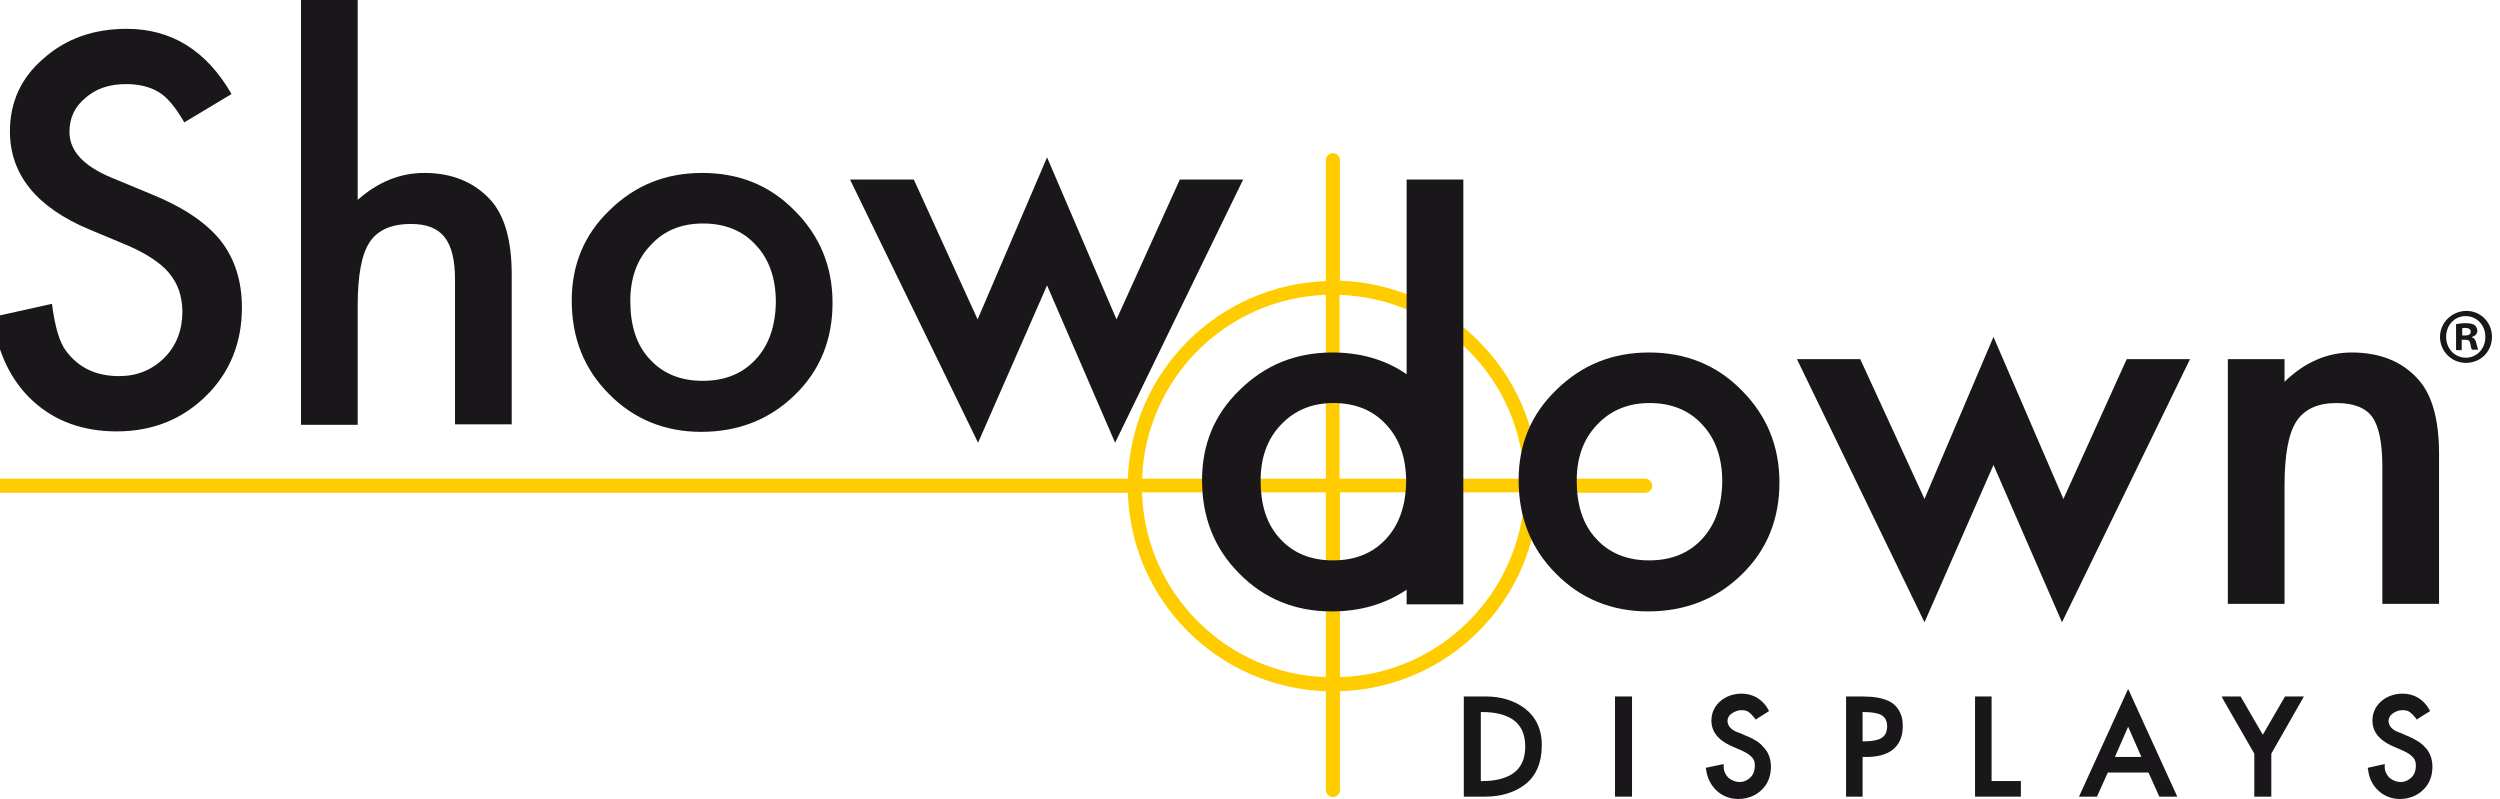 <?xml version="1.0" encoding="utf-8"?>
<!-- Generator: Adobe Illustrator 28.1.0, SVG Export Plug-In . SVG Version: 6.00 Build 0)  -->
<svg version="1.1" id="Vrstva_1" xmlns="http://www.w3.org/2000/svg" xmlns:xlink="http://www.w3.org/1999/xlink" x="0px" y="0px" preserveAspectRatio="xMinYMin meet"
	 viewBox="0 0 529.1 169.1" style="enable-background:new 0 0 529.1 169.1;" xml:space="preserve">
<g>
	<path style="fill:#FFCC00;" d="M310.8,131.5c-7,7-16.6,11.5-27.2,11.8v-39.1h39.1C322.3,114.9,317.8,124.5,310.8,131.5
		 M253.5,131.5c-7-7-11.5-16.6-11.8-27.3h38.9v39.1C270.1,143,260.5,138.5,253.5,131.5 M253.5,74.2c7-7,16.5-11.4,27.1-11.8v38.9
		h-38.9C242.1,90.8,246.5,81.2,253.5,74.2 M310.8,74.2c7,7,11.4,16.5,11.8,27.1h-39.1V62.4C294.2,62.8,303.8,67.2,310.8,74.2
		 M348.2,101.3h-22.6c-0.8-22.8-19.2-41.1-42-41.9V33.9c0-0.8-0.7-1.5-1.5-1.5s-1.5,0.7-1.5,1.5v25.6c-22.8,0.8-41.1,19.1-41.9,41.8
		h-239c-0.8,0-1.5,0.7-1.5,1.5s0.7,1.5,1.5,1.5h239c0.7,22.9,19.1,41.2,41.9,42v20.9c0,0.8,0.7,1.5,1.5,1.5s1.5-0.7,1.5-1.5v-20.9
		c22.9-0.7,41.3-19.1,42-42h22.6c0.8,0,1.5-0.7,1.5-1.5C349.6,102,349,101.3,348.2,101.3"/>
	<path style="fill:#1A171B;" d="M360.2,114.1c-2.8,3-6.5,4.5-11.2,4.5c-4.6,0-8.4-1.5-11.2-4.6c-2.8-3-4.1-7.1-4.1-12.3
		c0-4.8,1.4-8.8,4.3-11.8c2.8-3,6.5-4.6,11.1-4.6s8.4,1.5,11.2,4.6c2.8,3,4.2,7,4.2,12.1C364.4,107.1,363,111.1,360.2,114.1
		 M349,74.6c-7.7,0-14.2,2.6-19.6,7.9c-5.4,5.2-8,11.6-8,19.1c0,7.9,2.6,14.5,7.9,19.8c5.2,5.3,11.8,8,19.5,8
		c7.8,0,14.5-2.6,19.8-7.8c5.4-5.2,8-11.8,8-19.5s-2.7-14.2-8-19.5C363.3,77.2,356.7,74.6,349,74.6"/>
	<polygon style="fill:#1A171B;" points="436.7,105.6 421.9,71.3 407.3,105.6 393.7,76 380.3,76 407.3,131.7 421.9,98.4 436.4,131.7 
		463.5,76 450.1,76 	"/>
	<path style="fill:#1A171B;" d="M511.8,80.3c-3.4-3.8-8.1-5.7-14.1-5.7c-5.2,0-10,2.1-14.2,6.2V76h-12v51.8h12v-25
		c0-6.4,0.8-11,2.5-13.6s4.5-3.9,8.5-3.9c3.6,0,6.2,1,7.6,3s2.1,5.5,2.1,10.6v28.9h12V96C516.2,88.8,514.7,83.5,511.8,80.3"/>
	<path style="fill:#1A171B;" d="M293.3,114.1c-2.8,3-6.5,4.5-11.2,4.5c-4.6,0-8.4-1.5-11.2-4.6c-2.8-3-4.1-7.1-4.1-12.3
		c0-4.8,1.4-8.8,4.3-11.8c2.8-3,6.5-4.6,11.1-4.6s8.4,1.5,11.2,4.6c2.8,3,4.2,7,4.2,12.1C297.5,107.1,296.1,111.1,293.3,114.1
		 M309.7,38h-12v41.2c-4.5-3.1-9.8-4.6-15.7-4.6c-7.7,0-14.2,2.6-19.6,7.9c-5.4,5.2-8,11.6-8,19.1c0,7.9,2.6,14.5,7.9,19.8
		c5.2,5.3,11.8,8,19.5,8c6,0,11.3-1.5,15.9-4.6v3.1h12v-24.4c0-0.5,0-1,0-1.5s0-1,0-1.5L309.7,38L309.7,38z"/>
	<path style="fill:#1A171B;" d="M31.8,41l-8.2-3.4c-6-2.5-8.9-5.7-8.9-9.7c0-2.9,1.1-5.3,3.4-7.2c2.3-2,5.1-2.9,8.6-2.9
		c2.8,0,5.1,0.6,6.9,1.7c1.7,1,3.5,3.1,5.4,6.4l10-6C43.7,10.7,36.3,6.1,26.8,6.1c-7,0-12.9,2.1-17.6,6.3c-4.8,4.1-7.1,9.3-7.1,15.4
		c0,9.1,5.6,16.1,16.9,20.8l7.9,3.3c2.1,0.9,3.8,1.8,5.3,2.8c1.5,1,2.7,2,3.6,3.1c0.9,1.1,1.6,2.3,2.1,3.7c0.4,1.3,0.7,2.8,0.7,4.4
		c0,4-1.3,7.3-3.8,9.8c-2.6,2.6-5.8,3.9-9.6,3.9c-4.9,0-8.6-1.8-11.2-5.3c-1.4-1.8-2.4-5.2-3-10l-12.6,2.8c1.1,7.7,4,13.6,8.6,17.8
		s10.5,6.4,17.7,6.4c7.5,0,13.8-2.5,18.9-7.5c5-4.9,7.6-11.2,7.6-18.7c0-5.6-1.5-10.4-4.6-14.3C43.4,46.9,38.5,43.7,31.8,41"/>
	<path style="fill:#1A171B;" d="M89.8,36.6c-5.1,0-9.8,1.9-14.1,5.7V0h-12v89.9h12V64.8c0-6.4,0.8-10.9,2.5-13.5s4.6-3.9,8.8-3.9
		c3.3,0,5.6,0.9,7.1,2.8s2.2,4.9,2.2,9v30.6h12V58.1c0-7.2-1.5-12.5-4.5-15.8C100.3,38.5,95.6,36.6,89.8,36.6"/>
	<path style="fill:#1A171B;" d="M159.9,76.1c-2.8,3-6.5,4.5-11.2,4.5c-4.6,0-8.4-1.5-11.2-4.6c-2.8-3-4.1-7.1-4.1-12.3
		c0-4.8,1.4-8.8,4.3-11.8c2.8-3.1,6.5-4.6,11.1-4.6s8.4,1.5,11.2,4.6c2.8,3,4.2,7,4.2,12.1C164.1,69.1,162.7,73.1,159.9,76.1
		 M148.6,36.6c-7.7,0-14.2,2.6-19.6,7.9c-5.4,5.2-8,11.6-8,19.1c0,7.9,2.6,14.5,7.9,19.8c5.2,5.3,11.8,8,19.5,8
		c7.8,0,14.5-2.6,19.8-7.8c5.4-5.2,8-11.8,8-19.5s-2.7-14.2-8-19.5C162.9,39.2,156.4,36.6,148.6,36.6"/>
	<polygon style="fill:#1A171B;" points="249.7,38 236.3,67.6 221.6,33.3 206.9,67.6 193.4,38 179.9,38 207,93.7 221.6,60.4 
		236,93.7 263.1,38 	"/>
	<path style="fill:#1A171B;" d="M322.8,158c0,2.8-1,4.6-2.6,5.7c-1.6,1.1-3.9,1.6-6.4,1.6h-0.4v-14.6h0.4c2.5,0,4.8,0.5,6.4,1.6
		C321.8,153.4,322.8,155.2,322.8,158 M322.8,150c-2.2-1.7-5.1-2.6-8.3-2.6h-4.7v0.5v20.7h4.6c3.3,0,6.2-0.9,8.4-2.6s3.5-4.5,3.5-8.1
		C326.4,154.4,325,151.7,322.8,150"/>
	<polygon style="fill:#1A171B;" points="341.8,168.6 345.4,168.6 345.4,168.1 345.4,147.4 341.8,147.4 	"/>
	<path style="fill:#1A171B;" d="M369.5,155.7l-1.4-0.6c-0.6-0.2-1.3-0.5-1.7-0.9c-0.5-0.4-0.7-0.9-0.8-1.5c0-0.7,0.3-1.3,0.9-1.7
		s1.3-0.7,2-0.7s1.2,0.1,1.6,0.4c0.4,0.3,0.8,0.7,1.2,1.2l0.3,0.4l0.4-0.3l2.4-1.5l-0.2-0.4c-1.2-2.1-3.2-3.3-5.6-3.3
		c-1.6,0-3.2,0.5-4.4,1.5c-1.2,1-2,2.4-2,4.2c0,1.5,0.6,2.7,1.5,3.6c0.9,0.9,2,1.5,3.2,2l1.4,0.6l0,0c0.9,0.4,1.7,0.8,2.2,1.3
		c0.6,0.5,0.9,1.1,0.9,2.1c0,0.9-0.3,1.8-0.9,2.4c-0.6,0.6-1.4,1-2.3,1c-1,0-1.8-0.4-2.4-0.9c-0.6-0.6-1-1.4-1-2.3l0,0v-0.6
		l-3.8,0.8l0.1,0.5c0.5,3.5,3.2,6.1,6.8,6.1c1.9,0,3.7-0.7,4.9-1.9c1.3-1.2,2-2.9,2-4.9c0-1.8-0.6-3.2-1.6-4.2
		C372.3,157,371,156.3,369.5,155.7"/>
	<path style="fill:#1A171B;" d="M399.4,153.7c0,0.7-0.2,1.3-0.4,1.7c-0.4,0.6-1,1-1.8,1.2s-1.7,0.3-2.7,0.3h-0.3v-6.2h0.2
		c1.2,0,2.5,0.1,3.5,0.5c0.5,0.2,0.8,0.5,1.1,0.9C399.2,152.5,399.4,153,399.4,153.7 M399.6,148.3c-1.4-0.6-3.1-0.9-5.5-0.9h-3.4
		v21.2h3.5v-0.5v-7.9h0.9c2,0,3.9-0.4,5.3-1.4s2.3-2.7,2.3-5c0-1-0.1-1.9-0.4-2.6C401.8,149.9,400.9,148.9,399.6,148.3"/>
	<polygon style="fill:#1A171B;" points="421.5,147.4 418,147.4 418,168.6 427.7,168.6 427.7,165.3 421.5,165.3 	"/>
	<path style="fill:#1A171B;" d="M450.4,153.8l2.8,6.4h-5.6L450.4,153.8z M440,168.6h3.8l2.3-5.1h8.6l2.3,5.1h3.8l-10.4-22.8
		L440,168.6z"/>
	<polygon style="fill:#1A171B;" points="478.9,155.5 474.2,147.4 470.2,147.4 470.6,148.2 477.1,159.5 477.1,168.6 480.7,168.6 
		480.7,159.5 487.6,147.4 483.6,147.4 	"/>
	<path style="fill:#1A171B;" d="M509.4,155.7l-1.4-0.6c-0.6-0.2-1.3-0.5-1.7-0.9c-0.5-0.4-0.7-0.9-0.8-1.5c0-0.7,0.3-1.3,0.9-1.7
		c0.5-0.4,1.3-0.7,2-0.7s1.2,0.1,1.6,0.4c0.4,0.3,0.8,0.7,1.2,1.2l0.3,0.4l0.4-0.3l2.4-1.5l-0.2-0.4c-1.2-2.1-3.2-3.3-5.6-3.3
		c-1.6,0-3.2,0.5-4.4,1.5c-1.2,1-2,2.4-2,4.2c0,1.5,0.6,2.7,1.5,3.6c0.9,0.9,2,1.5,3.2,2l1.4,0.6c0.9,0.4,1.7,0.8,2.2,1.3
		c0.6,0.5,0.9,1.1,0.9,2.1c0,0.9-0.3,1.8-0.9,2.4c-0.6,0.6-1.4,1-2.3,1c-1,0-1.8-0.4-2.4-0.9c-0.6-0.6-1-1.4-1-2.3l0,0v-0.6
		l-3.6,0.8l0.1,0.5c0.4,3.5,3.2,6.1,6.7,6.1c1.9,0,3.7-0.7,4.9-1.9c1.3-1.2,2-2.9,2-4.9c0-1.8-0.6-3.2-1.6-4.2
		C512.2,157,510.8,156.3,509.4,155.7"/>
	<path style="fill:#1A171B;" d="M521.1,71h0.6c0.7,0,1.2-0.2,1.2-0.8c0-0.5-0.4-0.8-1.1-0.8c-0.3,0-0.6,0-0.7,0.1V71L521.1,71z
		 M521,74.1h-1.2v-5.5c0.5-0.1,1.2-0.2,2.1-0.2c1,0,1.5,0.2,1.8,0.4c0.3,0.2,0.6,0.6,0.6,1.2c0,0.7-0.5,1.1-1.1,1.3v0.1
		c0.5,0.2,0.8,0.6,0.9,1.3c0.2,0.8,0.3,1.1,0.4,1.3h-1.3c-0.2-0.2-0.3-0.7-0.4-1.3c-0.1-0.6-0.4-0.8-1.1-0.8H521V74.1L521,74.1z
		 M517.7,71.3c0,2.5,1.8,4.4,4.2,4.4c2.3,0,4.1-1.9,4.1-4.4s-1.8-4.4-4.2-4.4C519.5,66.9,517.7,68.8,517.7,71.3 M527.4,71.3
		c0,3.1-2.4,5.5-5.5,5.5s-5.5-2.5-5.5-5.5s2.5-5.5,5.6-5.5C525,65.8,527.4,68.2,527.4,71.3"/>
</g>
</svg>
